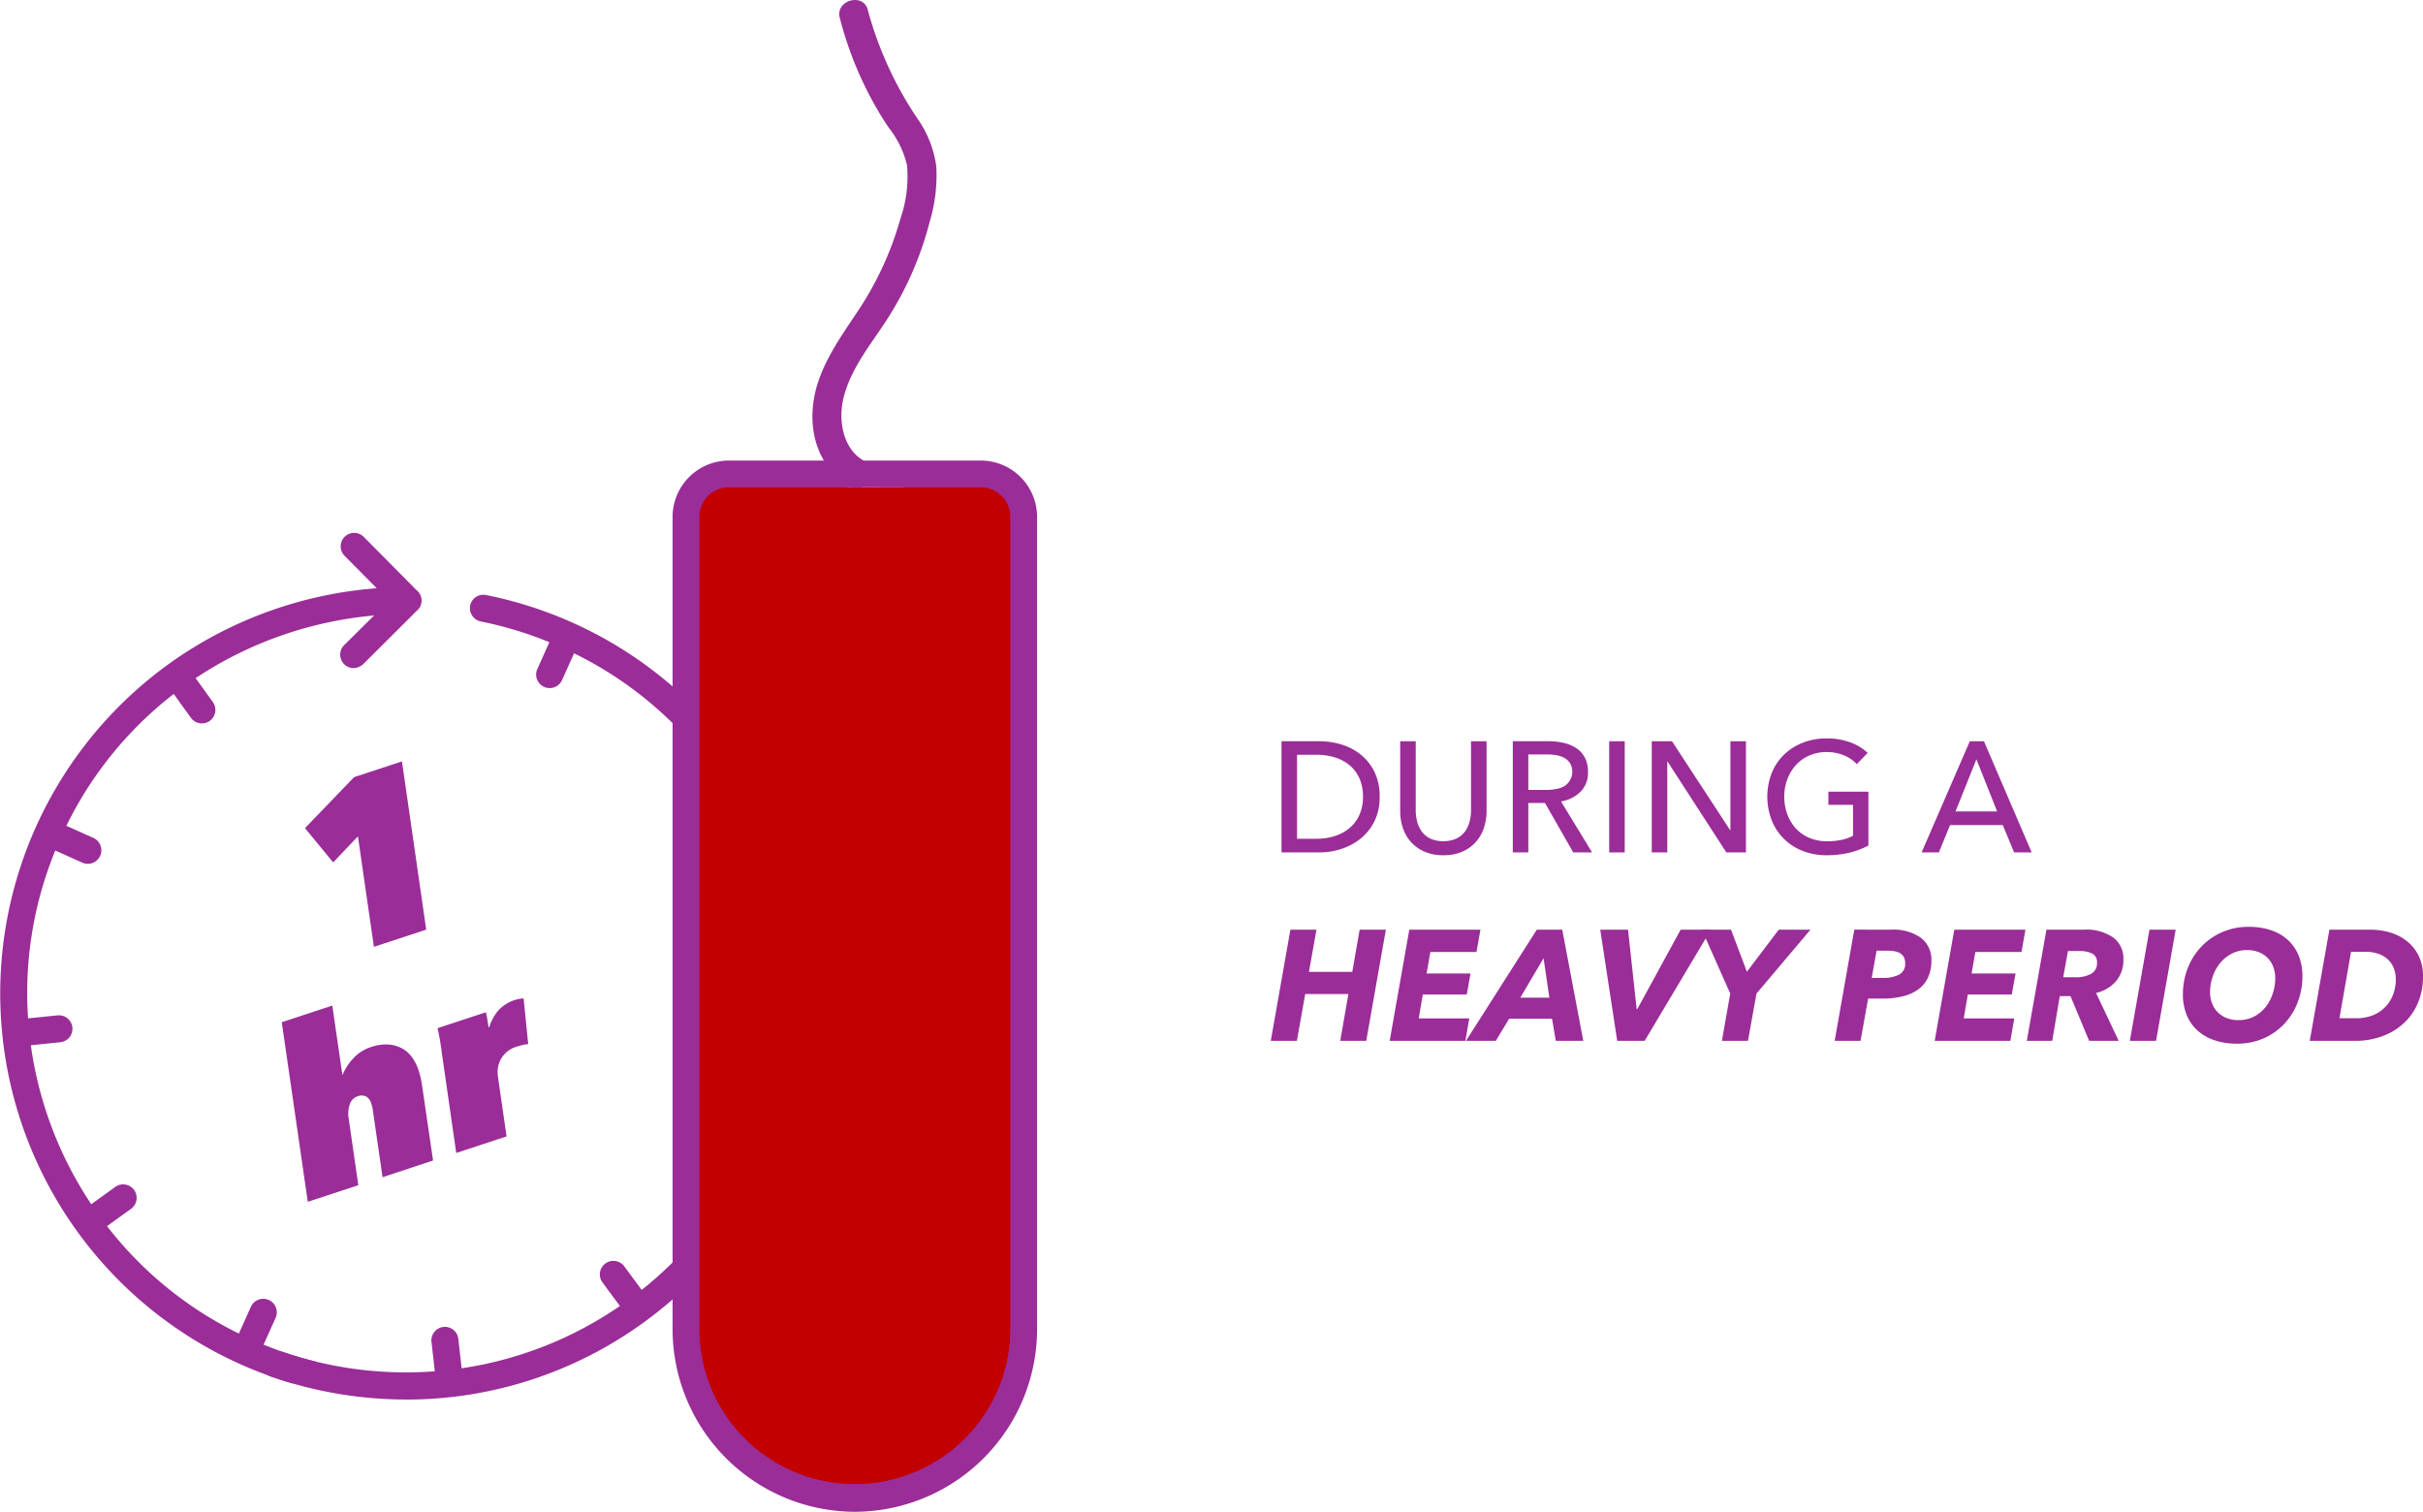 <svg xmlns="http://www.w3.org/2000/svg" width="308.633" height="192.561" viewBox="0 0 308.633 192.561">
  <g id="Group_416" data-name="Group 416" transform="translate(-30.605 -2450.854)">
    <path id="Path_5006" data-name="Path 5006" d="M585.066,94.413h4.86a9.632,9.632,0,0,1,2.72.4,7.325,7.325,0,0,1,2.46,1.26,6.46,6.46,0,0,1,1.78,2.2,7.051,7.051,0,0,1,.68,3.22,6.846,6.846,0,0,1-.68,3.151,6.6,6.6,0,0,1-1.78,2.2,7.686,7.686,0,0,1-2.46,1.3,8.977,8.977,0,0,1-2.72.429h-4.86Zm1.98,12.42h2.479a7.521,7.521,0,0,0,2.371-.359,5.5,5.5,0,0,0,1.879-1.04,4.674,4.674,0,0,0,1.231-1.68,5.568,5.568,0,0,0,.439-2.261,5.717,5.717,0,0,0-.439-2.319,4.561,4.561,0,0,0-1.231-1.67,5.443,5.443,0,0,0-1.879-1.021,7.728,7.728,0,0,0-2.371-.349h-2.479Z" transform="translate(-391.227 2450.854)" fill="#9a2d98"/>
    <path id="Path_5007" data-name="Path 5007" d="M605.685,108.934a5.881,5.881,0,0,1-2.44-.47,4.93,4.93,0,0,1-1.72-1.25,5.1,5.1,0,0,1-1.01-1.79,6.662,6.662,0,0,1-.33-2.091v-8.92h1.979v8.8a5.849,5.849,0,0,0,.18,1.43,3.635,3.635,0,0,0,.591,1.269,2.962,2.962,0,0,0,1.08.9,4.244,4.244,0,0,0,3.329,0,2.959,2.959,0,0,0,1.091-.9,3.652,3.652,0,0,0,.59-1.269,5.8,5.8,0,0,0,.18-1.43v-8.8h1.98v8.92a6.691,6.691,0,0,1-.33,2.091,5.133,5.133,0,0,1-1.011,1.79,4.93,4.93,0,0,1-1.72,1.25,5.88,5.88,0,0,1-2.439.47" transform="translate(-391.227 2450.854)" fill="#9a2d98"/>
    <path id="Path_5008" data-name="Path 5008" d="M616.505,108.574h-1.979V94.413h4.539a8.694,8.694,0,0,1,1.94.21,4.776,4.776,0,0,1,1.61.672,3.278,3.278,0,0,1,1.09,1.21,3.835,3.835,0,0,1,.4,1.828,3.408,3.408,0,0,1-.96,2.521,4.48,4.48,0,0,1-2.48,1.22l3.96,6.5h-2.4l-3.6-6.3h-2.12Zm0-7.961h2.28a6.553,6.553,0,0,0,1.3-.12,3.271,3.271,0,0,0,1.05-.389,2.173,2.173,0,0,0,.71-2.841,2,2,0,0,0-.69-.689,3.035,3.035,0,0,0-1.01-.371,6.654,6.654,0,0,0-1.22-.11h-2.42Z" transform="translate(-391.227 2450.854)" fill="#9a2d98"/>
    <rect id="Rectangle_450" data-name="Rectangle 450" width="1.979" height="14.16" transform="translate(235.579 2545.268)" fill="#9a2d98"/>
    <path id="Path_5009" data-name="Path 5009" d="M642.205,105.734h.04V94.414h1.981v14.16h-2.5l-7.481-11.56h-.04v11.56h-1.979V94.414h2.579Z" transform="translate(-391.227 2450.854)" fill="#9a2d98"/>
    <path id="Path_5010" data-name="Path 5010" d="M658.345,97.333a4.6,4.6,0,0,0-1.63-1.119,5.607,5.607,0,0,0-2.21-.42,5.4,5.4,0,0,0-2.24.449,5.024,5.024,0,0,0-1.7,1.231,5.543,5.543,0,0,0-1.08,1.809,6.293,6.293,0,0,0-.38,2.191,6.418,6.418,0,0,0,.38,2.219,5.42,5.42,0,0,0,1.08,1.811,4.947,4.947,0,0,0,1.719,1.21,5.714,5.714,0,0,0,2.281.439,8.789,8.789,0,0,0,1.84-.179,5.328,5.328,0,0,0,1.46-.521v-3.939h-3.14v-1.681h5.1v6.86a10.186,10.186,0,0,1-2.439.92,12.23,12.23,0,0,1-2.88.321,8.238,8.238,0,0,1-3.051-.55,6.894,6.894,0,0,1-3.949-3.9,8.354,8.354,0,0,1,.01-6.04,6.829,6.829,0,0,1,1.58-2.339,7.166,7.166,0,0,1,2.39-1.51,8.141,8.141,0,0,1,3-.54,8.58,8.58,0,0,1,3.03.5,6.408,6.408,0,0,1,2.21,1.34Z" transform="translate(-391.227 2450.854)" fill="#9a2d98"/>
    <path id="Path_5011" data-name="Path 5011" d="M668.8,108.574h-2.2l6.14-14.16h1.8l6.08,14.16h-2.24l-1.44-3.48h-6.72Zm2.12-5.22h5.3l-2.64-6.64Z" transform="translate(-391.227 2450.854)" fill="#9a2d98"/>
    <path id="Path_5012" data-name="Path 5012" d="M592.546,132.573l1.04-5.96h-5.5l-1.061,5.96H583.7l2.5-14.16h3.32l-.959,5.381h5.52l.939-5.381h3.34l-2.5,14.16Z" transform="translate(-391.227 2450.854)" fill="#9a2d98"/>
    <path id="Path_5013" data-name="Path 5013" d="M598.845,132.573l2.5-14.16h9.061l-.5,2.841h-5.88l-.481,2.739h5.6l-.481,2.681h-5.6l-.521,3.04h6.441l-.5,2.859Z" transform="translate(-391.227 2450.854)" fill="#9a2d98"/>
    <path id="Path_5014" data-name="Path 5014" d="M620.005,132.574l-.481-2.82h-5.46l-1.7,2.82h-3.8l9.021-14.161h3.24l2.68,14.161Zm-1.56-10.52-2.961,5.02h3.7Z" transform="translate(-391.227 2450.854)" fill="#9a2d98"/>
    <path id="Path_5015" data-name="Path 5015" d="M631.325,132.573h-3.5l-2.16-14.16h3.54l1.1,10.12h.081l5.52-10.12h3.859Z" transform="translate(-391.227 2450.854)" fill="#9a2d98"/>
    <path id="Path_5016" data-name="Path 5016" d="M645.565,126.554l-1.08,6.02h-3.32l1.06-6.02-3.62-8.141h3.72l2.02,5.361,4.06-5.361h4.04Z" transform="translate(-391.227 2450.854)" fill="#9a2d98"/>
    <path id="Path_5017" data-name="Path 5017" d="M662.685,118.413a6.117,6.117,0,0,1,3.83,1.04,3.478,3.478,0,0,1,1.33,2.9,5.007,5.007,0,0,1-.44,2.179,3.907,3.907,0,0,1-1.261,1.511,5.593,5.593,0,0,1-1.969.869,10.81,10.81,0,0,1-2.571.281h-1.819l-.96,5.38h-3.3l2.5-14.161Zm-1.02,6.141a4.408,4.408,0,0,0,2.069-.412,1.511,1.511,0,0,0,.771-1.459,1.607,1.607,0,0,0-.17-.775,1.288,1.288,0,0,0-.47-.493,2.045,2.045,0,0,0-.721-.251,5.556,5.556,0,0,0-.919-.07h-1.36l-.62,3.46Z" transform="translate(-391.227 2450.854)" fill="#9a2d98"/>
    <path id="Path_5018" data-name="Path 5018" d="M668.265,132.573l2.5-14.16h9.06l-.5,2.841h-5.88l-.48,2.739h5.6l-.48,2.681h-5.6l-.52,3.04h6.44l-.5,2.859Z" transform="translate(-391.227 2450.854)" fill="#9a2d98"/>
    <path id="Path_5019" data-name="Path 5019" d="M691.7,132.574h-3.76l-2.38-5.7H684.2l-.96,5.7H680l2.5-14.161h4.841a5.937,5.937,0,0,1,3.649.991,3.275,3.275,0,0,1,1.311,2.77,4.148,4.148,0,0,1-.941,2.81,4.783,4.783,0,0,1-2.54,1.49Zm-5.58-8.1a4.114,4.114,0,0,0,2.08-.437,1.5,1.5,0,0,0,.74-1.392,1.216,1.216,0,0,0-.62-1.193,3.66,3.66,0,0,0-1.66-.318h-1.42l-.6,3.34Z" transform="translate(-391.227 2450.854)" fill="#9a2d98"/>
    <path id="Path_5020" data-name="Path 5020" d="M693.124,132.573l2.5-14.16h3.34l-2.5,14.16Z" transform="translate(-391.227 2450.854)" fill="#9a2d98"/>
    <path id="Path_5021" data-name="Path 5021" d="M708.264,118.054a8.749,8.749,0,0,1,2.87.44,5.979,5.979,0,0,1,2.15,1.26,5.494,5.494,0,0,1,1.35,1.98,6.819,6.819,0,0,1,.47,2.58,9.218,9.218,0,0,1-.61,3.37,8.4,8.4,0,0,1-1.71,2.74,7.923,7.923,0,0,1-2.631,1.84,8.313,8.313,0,0,1-3.369.67,8.9,8.9,0,0,1-2.9-.44,6.046,6.046,0,0,1-2.17-1.26,5.407,5.407,0,0,1-1.36-1.98,6.8,6.8,0,0,1-.47-2.58,9.079,9.079,0,0,1,.62-3.37,8.339,8.339,0,0,1,1.74-2.74,8.137,8.137,0,0,1,2.65-1.84,8.321,8.321,0,0,1,3.37-.67m-1.3,11.88a4.226,4.226,0,0,0,1.97-.45,4.5,4.5,0,0,0,1.469-1.2,5.448,5.448,0,0,0,.92-1.72,6.3,6.3,0,0,0,.321-1.99,3.958,3.958,0,0,0-.241-1.39,3.273,3.273,0,0,0-.689-1.13,3.192,3.192,0,0,0-1.13-.76,4.011,4.011,0,0,0-1.54-.28,4.1,4.1,0,0,0-1.95.46,4.769,4.769,0,0,0-1.481,1.21,5.547,5.547,0,0,0-.939,1.71,6.047,6.047,0,0,0-.33,1.979,3.983,3.983,0,0,0,.24,1.391,3.218,3.218,0,0,0,.7,1.13,3.3,3.3,0,0,0,1.13.76,3.985,3.985,0,0,0,1.55.28" transform="translate(-391.227 2450.854)" fill="#9a2d98"/>
    <path id="Path_5022" data-name="Path 5022" d="M718.544,118.414h5.24a8.9,8.9,0,0,1,2.39.33,6.286,6.286,0,0,1,2.139,1.051,5.528,5.528,0,0,1,1.551,1.849,5.764,5.764,0,0,1,.6,2.73,8.507,8.507,0,0,1-.651,3.381A7.461,7.461,0,0,1,728,130.344a8.13,8.13,0,0,1-2.741,1.65,9.9,9.9,0,0,1-3.439.58h-5.78Zm1.28,11.28h2.14a5.494,5.494,0,0,0,2.19-.41,4.534,4.534,0,0,0,1.579-1.1,4.628,4.628,0,0,0,.95-1.58,5.375,5.375,0,0,0,.321-1.83,4.068,4.068,0,0,0-.231-1.37,2.972,2.972,0,0,0-.71-1.13,3.394,3.394,0,0,0-1.21-.76,4.836,4.836,0,0,0-1.729-.28H721.3Z" transform="translate(-391.227 2450.854)" fill="#9a2d98"/>
    <path id="Path_5024" data-name="Path 5024" d="M455.627,172.012l-1.034-.41,1.8-4.012a1.121,1.121,0,0,0-2.046-.919l-1.8,4.012-.993-.5a48.39,48.39,0,0,1-16.267-13.25l-.691-.873,3.573-2.577a1.116,1.116,0,1,0-1.3-1.814l-3.575,2.58-.609-.933a49.072,49.072,0,0,1-7.456-19.615l-.164-1.1,4.388-.447a1.116,1.116,0,0,0-.231-2.221l-4.386.447-.063-1.111a48.391,48.391,0,0,1,3.36-20.71l.409-1.034,4.012,1.8a1.121,1.121,0,0,0,.919-2.046l-4.012-1.8.5-.994a48.364,48.364,0,0,1,13.248-16.27l.872-.691L446.66,91.1a1.116,1.116,0,0,0,1.814-1.3l-2.586-3.583,1.178-.766a49.435,49.435,0,0,1,21.039-7.515l3.05-.349L466.1,82.6a1.111,1.111,0,0,0,1.569,1.572l7.072-7.044.033-.05a1.121,1.121,0,0,0,.16-.572,1.1,1.1,0,0,0-.416-.869l-.087-.079-6.7-6.757a1.11,1.11,0,0,0-1.572,1.568l4.99,5.032-2.242.209a51.559,51.559,0,0,0-23.035,7.962,51.146,51.146,0,0,0,6.787,89.622,51.628,51.628,0,0,0,6.259,2.329,19.382,19.382,0,0,1,1.884-1.794,48.657,48.657,0,0,1-5.168-1.717" transform="translate(-391.227 2450.854)" fill="#9a2d98"/>
    <path id="Path_5025" data-name="Path 5025" d="M459.1,176.211l-.361-.11a52.075,52.075,0,0,1-6.332-2.356,51.749,51.749,0,0,1-6.868-90.68,52.174,52.174,0,0,1,23.307-8.056l.968-.09-4.09-4.123a1.715,1.715,0,0,1,1.92-2.772,1.692,1.692,0,0,1,.51.35l6.7,6.76a1.742,1.742,0,0,1,.679,1.375,1.721,1.721,0,0,1-.239.868l-.133.18L468.089,84.6a1.942,1.942,0,0,1-1.213.5,1.714,1.714,0,0,1-1.207-2.926l3.824-3.791-1.32.151a48.8,48.8,0,0,0-20.779,7.424l-.645.417,2.214,3.071a1.721,1.721,0,0,1-2.794,2.009l-2.212-3.067-.376.3A47.771,47.771,0,0,0,430.5,104.754l-.216.429,3.437,1.544a1.725,1.725,0,1,1-1.413,3.148l-3.437-1.545-.177.449a47.781,47.781,0,0,0-3.317,20.453l.026.48,3.759-.382a1.72,1.72,0,0,1,.356,3.422l-3.763.384.072.476a48.485,48.485,0,0,0,7.363,19.372l.264.405,3.062-2.209a1.719,1.719,0,1,1,2.007,2.792l-3.06,2.207.3.378a47.781,47.781,0,0,0,16.064,13.086l.431.217,1.544-3.436a1.725,1.725,0,0,1,3.146,1.415l-1.543,3.435.449.177a47.992,47.992,0,0,0,5.1,1.7l1.121.306-.9.741a18.765,18.765,0,0,0-1.826,1.736ZM466.94,69.08a.508.508,0,0,0-.36.865l5.891,5.94-3.515.326a50.966,50.966,0,0,0-22.764,7.869,50.544,50.544,0,0,0,6.707,88.565,51.135,51.135,0,0,0,5.828,2.192q.408-.428.838-.828c-1.42-.419-2.815-.9-4.161-1.435l-1.621-.645,2.06-4.584a.52.52,0,0,0-.26-.687.52.52,0,0,0-.685.261l-2.061,4.588-1.557-.786a48.994,48.994,0,0,1-16.468-13.414l-1.082-1.367,4.084-2.947a.512.512,0,1,0-.6-.834l-4.087,2.949-.956-1.462a49.7,49.7,0,0,1-7.548-19.857l-.256-1.727,5.017-.511a.514.514,0,0,0,.454-.564.494.494,0,0,0-.187-.343.467.467,0,0,0-.373-.112l-5.017.509-.1-1.74a49,49,0,0,1,3.4-20.967l.645-1.621,4.586,2.061a.511.511,0,0,0,.395.012.53.53,0,0,0,.29-.272.521.521,0,0,0-.261-.686l-4.589-2.062.786-1.555a48.947,48.947,0,0,1,13.412-16.473l1.365-1.084,2.953,4.092a.513.513,0,1,0,.835-.6l-2.958-4.1,1.712-1.11a50.014,50.014,0,0,1,21.3-7.609l4.782-.547-6.3,6.242a.494.494,0,0,0-.148.355.508.508,0,0,0,.865.361L474.31,76.7c.005-.049.015-.131.015-.2a.5.5,0,0,0-.19-.4L474,75.985l-6.7-6.758a.467.467,0,0,0-.149-.1.508.508,0,0,0-.206-.044" transform="translate(-391.227 2450.854)" fill="#9a2d98"/>
    <path id="Path_5026" data-name="Path 5026" d="M521.416,108.368a50.8,50.8,0,0,0-26.851-28.483,51.289,51.289,0,0,0-10.936-3.5,1.114,1.114,0,0,0-.509,2.169l.055.011a49.173,49.173,0,0,1,5.317,1.383c1.041.336,2.081.71,3.094,1.112l1.033.411-1.8,4.012a1.122,1.122,0,0,0,2.046.92l1.8-4.012.994.5a48.41,48.41,0,0,1,16.267,13.25l.691.873-3.574,2.577a1.116,1.116,0,1,0,1.3,1.814l3.575-2.58.61.933a49.115,49.115,0,0,1,7.455,19.615l.163,1.1-4.386.446a1.117,1.117,0,0,0,.232,2.221l4.383-.447.063,1.111a48.377,48.377,0,0,1-3.359,20.71l-.41,1.034-4.011-1.8a1.122,1.122,0,1,0-.919,2.047l4.011,1.8-.5.993a48.58,48.58,0,0,1-4.059,6.643,21.608,21.608,0,0,1,2.117.918,51.39,51.39,0,0,0,4.954-8.655,50.81,50.81,0,0,0,1.153-39.127" transform="translate(-391.227 2450.854)" fill="#9a2d98"/>
    <path id="Path_5027" data-name="Path 5027" d="M515.5,156.919l-.462-.23a21,21,0,0,0-2.058-.89l-.747-.277.469-.644a48.141,48.141,0,0,0,4.008-6.561l.216-.43-3.435-1.545a1.724,1.724,0,0,1,1.413-3.145l3.437,1.542.177-.448a47.79,47.79,0,0,0,3.317-20.453l-.026-.48-3.758.383a1.7,1.7,0,0,1-1.259-.378,1.719,1.719,0,0,1,.907-3.044l3.758-.383-.072-.477a48.492,48.492,0,0,0-7.364-19.372l-.263-.4-3.062,2.21A1.72,1.72,0,1,1,508.69,99.1l3.063-2.207-.3-.379a47.83,47.83,0,0,0-16.067-13.086l-.43-.216-1.543,3.435a1.725,1.725,0,0,1-3.147-1.413l1.544-3.438-.447-.177c-1.02-.405-2.048-.775-3.057-1.1a48.473,48.473,0,0,0-5.251-1.367,1.734,1.734,0,0,1-1.335-2.021,1.717,1.717,0,0,1,2.028-1.341,52.125,52.125,0,0,1,5.621,1.457,52.881,52.881,0,0,1,5.443,2.085,51.746,51.746,0,0,1,26,68.409,52.076,52.076,0,0,1-5.01,8.756Zm-1.369-1.967q.489.2.976.431a50.884,50.884,0,0,0,4.6-8.135,50.547,50.547,0,0,0-25.4-66.815A51.935,51.935,0,0,0,489,78.4a51.133,51.133,0,0,0-5.492-1.425.518.518,0,0,0-.386.076.5.5,0,0,0-.219.322.509.509,0,0,0,.37.6,49.835,49.835,0,0,1,5.4,1.4c1.033.334,2.088.712,3.133,1.124l1.619.646-2.062,4.588a.519.519,0,0,0,.947.424l2.06-4.588,1.557.786A49,49,0,0,1,512.4,95.764l1.082,1.368-4.085,2.947a.513.513,0,1,0,.6.835l4.089-2.951.954,1.464a49.673,49.673,0,0,1,7.547,19.856l.256,1.727-5.016.511a.493.493,0,0,0-.342.185.5.5,0,0,0-.111.377.5.5,0,0,0,.186.343.45.45,0,0,0,.375.113l5.014-.51.1,1.74a48.974,48.974,0,0,1-3.4,20.967L519,146.357l-4.587-2.06a.527.527,0,0,0-.394-.011.518.518,0,0,0-.3.668.511.511,0,0,0,.271.286l4.589,2.064-.786,1.557a49.147,49.147,0,0,1-3.656,6.091" transform="translate(-391.227 2450.854)" fill="#9a2d98"/>
    <path id="Path_5028" data-name="Path 5028" d="M504.32,164.466l-.864.7-2.614-3.537a1.122,1.122,0,1,0-1.8,1.333l2.613,3.537-.923.62A48.382,48.382,0,0,1,481.2,174.8l-1.1.175-.495-4.378a1.116,1.116,0,1,0-2.219.246l.495,4.38-1.112.074a49.01,49.01,0,0,1-18.7-2.39,11.534,11.534,0,0,1-1.124,2,51.737,51.737,0,0,0,8.953,2.173,50.814,50.814,0,0,0,37.99-9.442,51.455,51.455,0,0,0,5.1-4.313,19.259,19.259,0,0,1-.64-2.522,48.547,48.547,0,0,1-4.03,3.663" transform="translate(-391.227 2450.854)" fill="#9a2d98"/>
    <path id="Path_5029" data-name="Path 5029" d="M473.608,178.263a52.527,52.527,0,0,1-16.852-2.784l-.762-.258.46-.659a10.926,10.926,0,0,0,1.066-1.893l.221-.506.523.174a48.417,48.417,0,0,0,18.471,2.361l.482-.031-.424-3.754a1.719,1.719,0,1,1,3.417-.38l.424,3.749.475-.075a47.832,47.832,0,0,0,19.284-7.588l.4-.268-2.237-3.03a1.725,1.725,0,0,1,2.774-2.05l2.238,3.03.375-.3a48.066,48.066,0,0,0,3.979-3.619l.815-.829.21,1.145a18.451,18.451,0,0,0,.619,2.441l.118.361-.272.263a52.566,52.566,0,0,1-5.159,4.364,51.393,51.393,0,0,1-30.643,10.139m-15.726-3.683a51.155,51.155,0,0,0,8.11,1.9,50.478,50.478,0,0,0,42.31-13.335c-.115-.375-.22-.755-.312-1.136-1.054,1.025-2.156,2-3.289,2.922l-1.354,1.1-2.989-4.044a.519.519,0,0,0-.93.23.525.525,0,0,0,.1.385l2.99,4.045-1.447.972A48.98,48.98,0,0,1,481.3,175.4l-1.723.275-.565-5.007a.529.529,0,0,0-.568-.455.516.516,0,0,0-.452.566l.569,5.009-1.746.116a49.57,49.57,0,0,1-18.419-2.253c-.156.315-.326.626-.513.93m46.439-10.114h0Z" transform="translate(-391.227 2450.854)" fill="#9a2d98"/>
    <path id="Path_5030" data-name="Path 5030" d="M469.457,120.6l-2.032-14.072-3.155,3.321-3.591-4.366,6.261-6.5,6.091-2,3.092,21.428Z" transform="translate(-391.227 2450.854)" fill="#9a2d98"/>
    <path id="Path_5031" data-name="Path 5031" d="M470.561,149.943l-1.226-8.443a3.4,3.4,0,0,0-.1-.551c-.051-.185-.1-.336-.131-.451a1.429,1.429,0,0,0-.622-.825,1.335,1.335,0,0,0-1.117-.028,1.565,1.565,0,0,0-.966.968,3.715,3.715,0,0,0-.141,1.932l1.215,8.415-6.436,2.117L457.722,130.2l6.437-2.119,1.28,8.8.057-.018a6.657,6.657,0,0,1,1.337-2.057,5.185,5.185,0,0,1,2.238-1.434,5.708,5.708,0,0,1,2.253-.329,4.239,4.239,0,0,1,1.755.515,3.887,3.887,0,0,1,1.266,1.151,5.96,5.96,0,0,1,.791,1.581c.1.3.192.63.272.972a9.637,9.637,0,0,1,.186,1l1.4,9.557Z" transform="translate(-391.227 2450.854)" fill="#9a2d98"/>
    <path id="Path_5032" data-name="Path 5032" d="M477.887,132.567q-.154-.9-.324-1.606l6.151-2.024a3.549,3.549,0,0,1,.1.381c.031.159.062.334.091.524s.062.377.09.557.052.332.069.454l.086-.028a6.311,6.311,0,0,1,1.1-2.058,4.822,4.822,0,0,1,3.278-1.6l.586,5.829a3.309,3.309,0,0,0-.694.1c-.255.061-.488.128-.7.2a3.4,3.4,0,0,0-2.056,1.549,3.531,3.531,0,0,0-.423,2.182l1.114,7.719-6.409,2.109L478.1,134.049c-.043-.387-.114-.883-.217-1.482" transform="translate(-391.227 2450.854)" fill="#9a2d98"/>
    <path id="Path_5033" data-name="Path 5033" d="M536.693,62.051c-10.188,0-4.364.332-12.005-1.376a25.164,25.164,0,0,0-14.37,1.092l-.872,108.9a21.225,21.225,0,0,0,42.45,0V76.522c1.076-17.393-5.4-15.888-8.382-15.938" transform="translate(-391.227 2450.854)" fill="#9a2d98"/>
    <path id="Path_5034" data-name="Path 5034" d="M510.892,169.346a19.825,19.825,0,0,0,39.65,0V65.824a3.785,3.785,0,0,0-3.774-3.774h-32.1a3.785,3.785,0,0,0-3.774,3.775Z" transform="translate(-391.227 2450.854)" fill="#c20000"/>
    <path id="Path_5035" data-name="Path 5035" d="M546.766,58.662h-32.1a7.181,7.181,0,0,0-7.162,7.162V169.347a23.277,23.277,0,0,0,23.215,23.213h0a23.277,23.277,0,0,0,23.213-23.214V65.823a7.181,7.181,0,0,0-7.163-7.161m-32.1,3.389h32.1a3.785,3.785,0,0,1,3.774,3.774V169.345a19.826,19.826,0,0,1-39.651,0V65.826a3.786,3.786,0,0,1,3.774-3.775" transform="translate(-391.227 2450.854)" fill="#9a2d98"/>
    <path id="Path_5036" data-name="Path 5036" d="M529.21,50.968c.676-3.069,2.479-5.689,4.223-8.222.548-.8,1.115-1.619,1.623-2.427a42.475,42.475,0,0,0,5.2-12.082,20.5,20.5,0,0,0,.838-7.021,13.708,13.708,0,0,0-2.4-6.113,46.2,46.2,0,0,1-6.315-13.8A1.59,1.59,0,0,0,531.242.066a2.162,2.162,0,0,0-2,.53l-.012.012A1.665,1.665,0,0,0,528.81,2.3a45.624,45.624,0,0,0,5.517,12.882c.24.38.5.761.758,1.145a12.171,12.171,0,0,1,2.279,4.707,16.228,16.228,0,0,1-.822,6.755A41.24,41.24,0,0,1,530.849,40l-.4.6c-2.221,3.317-4.518,6.746-5.023,10.763-.693,5.533,2.049,9.138,4.606,10.545a1.806,1.806,0,0,0,2.536-.8,1.659,1.659,0,0,0-.641-2.385l.26-.472h0l-.259.471c-2.709-1.491-3.3-5.066-2.712-7.757" transform="translate(-391.227 2450.854)" fill="#9a2d98"/>
  </g>
</svg>
